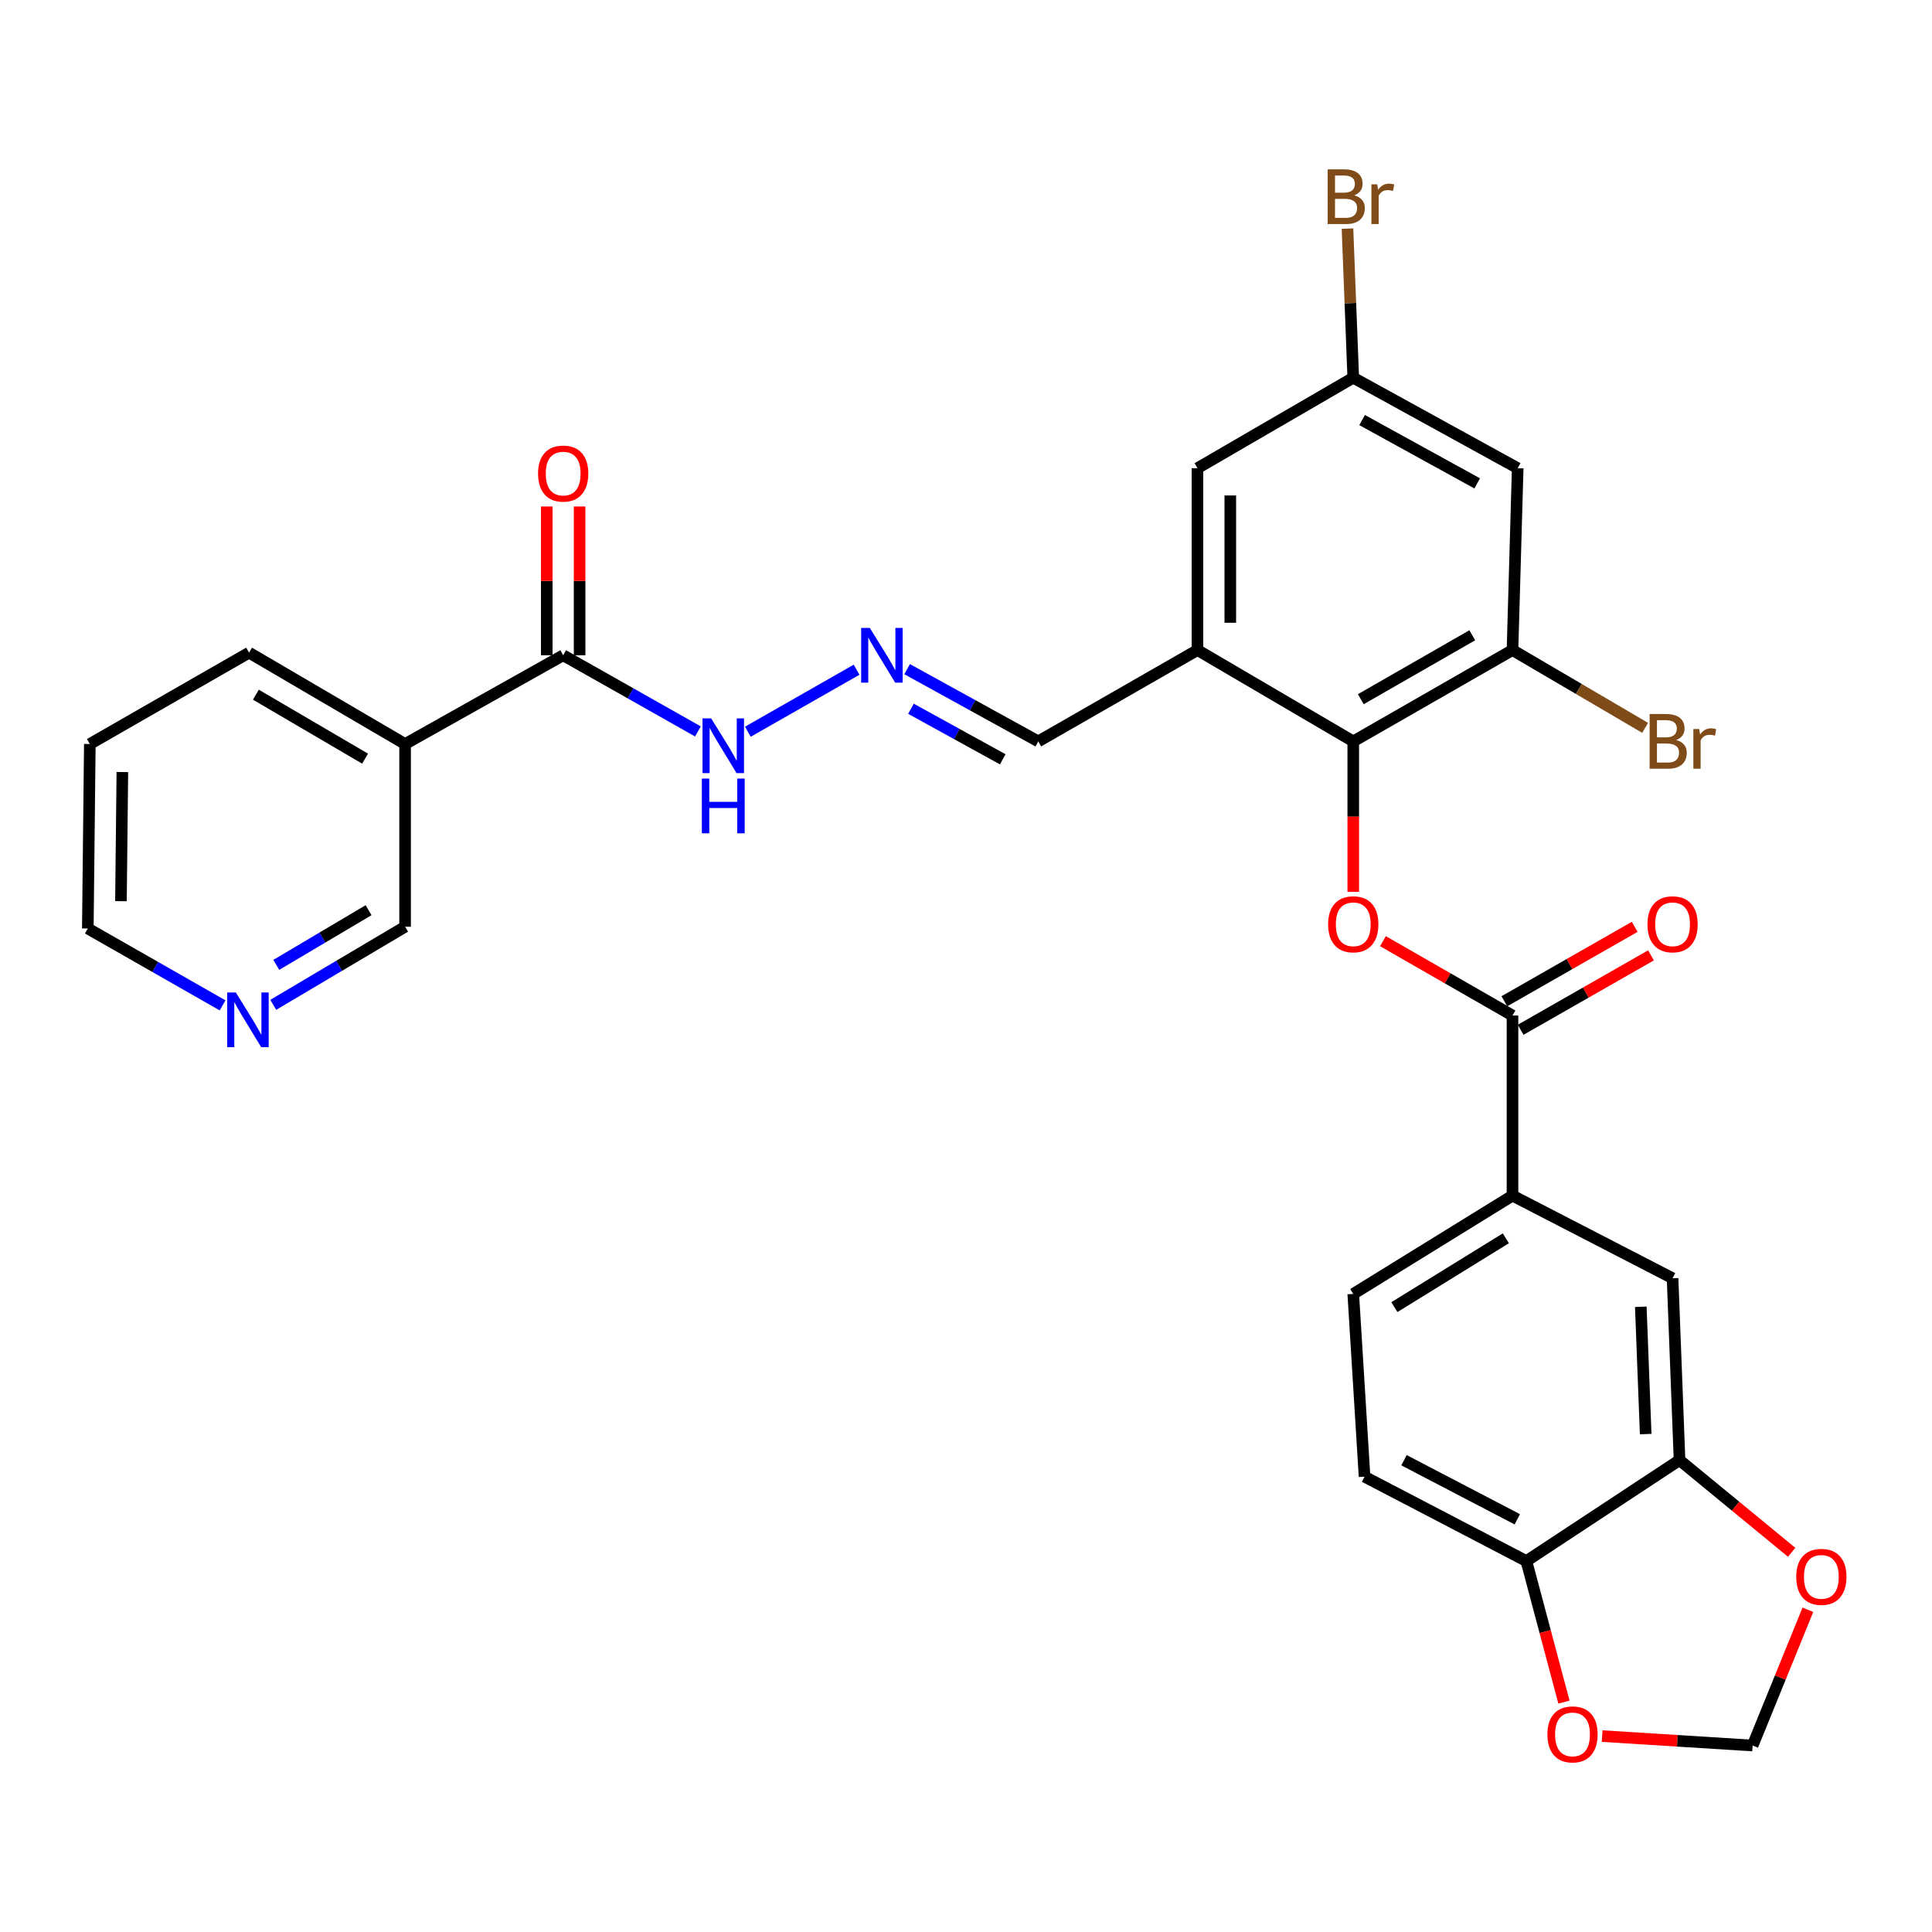 <?xml version='1.0' encoding='iso-8859-1'?>
<svg version='1.1' baseProfile='full'
              xmlns='http://www.w3.org/2000/svg'
                      xmlns:rdkit='http://www.rdkit.org/xml'
                      xmlns:xlink='http://www.w3.org/1999/xlink'
                  xml:space='preserve'
width='1000px' height='1000px' viewBox='0 0 1000 1000'>
<!-- END OF HEADER -->
<rect style='opacity:1.0;fill:#FFFFFF;stroke:none' width='1000' height='1000' x='0' y='0'> </rect>
<path class='bond-0' d='M 700.442,383.744 L 700.442,422.693' style='fill:none;fill-rule:evenodd;stroke:#000000;stroke-width:6px;stroke-linecap:butt;stroke-linejoin:miter;stroke-opacity:1' />
<path class='bond-0' d='M 700.442,422.693 L 700.442,461.642' style='fill:none;fill-rule:evenodd;stroke:#FF0000;stroke-width:6px;stroke-linecap:butt;stroke-linejoin:miter;stroke-opacity:1' />
<path class='bond-2' d='M 700.442,383.744 L 619.806,336.467' style='fill:none;fill-rule:evenodd;stroke:#000000;stroke-width:6px;stroke-linecap:butt;stroke-linejoin:miter;stroke-opacity:1' />
<path class='bond-3' d='M 700.442,383.744 L 782.863,336.467' style='fill:none;fill-rule:evenodd;stroke:#000000;stroke-width:6px;stroke-linecap:butt;stroke-linejoin:miter;stroke-opacity:1' />
<path class='bond-3' d='M 704.349,361.91 L 762.043,328.815' style='fill:none;fill-rule:evenodd;stroke:#000000;stroke-width:6px;stroke-linecap:butt;stroke-linejoin:miter;stroke-opacity:1' />
<path class='bond-1' d='M 715.818,487.151 L 749.34,506.392' style='fill:none;fill-rule:evenodd;stroke:#FF0000;stroke-width:6px;stroke-linecap:butt;stroke-linejoin:miter;stroke-opacity:1' />
<path class='bond-1' d='M 749.34,506.392 L 782.863,525.632' style='fill:none;fill-rule:evenodd;stroke:#000000;stroke-width:6px;stroke-linecap:butt;stroke-linejoin:miter;stroke-opacity:1' />
<path class='bond-5' d='M 782.863,525.632 L 782.863,618.846' style='fill:none;fill-rule:evenodd;stroke:#000000;stroke-width:6px;stroke-linecap:butt;stroke-linejoin:miter;stroke-opacity:1' />
<path class='bond-18' d='M 787.077,533.012 L 820.812,513.751' style='fill:none;fill-rule:evenodd;stroke:#000000;stroke-width:6px;stroke-linecap:butt;stroke-linejoin:miter;stroke-opacity:1' />
<path class='bond-18' d='M 820.812,513.751 L 854.547,494.49' style='fill:none;fill-rule:evenodd;stroke:#FF0000;stroke-width:6px;stroke-linecap:butt;stroke-linejoin:miter;stroke-opacity:1' />
<path class='bond-18' d='M 778.65,518.252 L 812.385,498.991' style='fill:none;fill-rule:evenodd;stroke:#000000;stroke-width:6px;stroke-linecap:butt;stroke-linejoin:miter;stroke-opacity:1' />
<path class='bond-18' d='M 812.385,498.991 L 846.12,479.731' style='fill:none;fill-rule:evenodd;stroke:#FF0000;stroke-width:6px;stroke-linecap:butt;stroke-linejoin:miter;stroke-opacity:1' />
<path class='bond-13' d='M 619.806,336.467 L 619.806,242.337' style='fill:none;fill-rule:evenodd;stroke:#000000;stroke-width:6px;stroke-linecap:butt;stroke-linejoin:miter;stroke-opacity:1' />
<path class='bond-13' d='M 636.802,322.347 L 636.802,256.457' style='fill:none;fill-rule:evenodd;stroke:#000000;stroke-width:6px;stroke-linecap:butt;stroke-linejoin:miter;stroke-opacity:1' />
<path class='bond-19' d='M 619.806,336.467 L 537.403,383.744' style='fill:none;fill-rule:evenodd;stroke:#000000;stroke-width:6px;stroke-linecap:butt;stroke-linejoin:miter;stroke-opacity:1' />
<path class='bond-8' d='M 782.863,336.467 L 785.554,242.337' style='fill:none;fill-rule:evenodd;stroke:#000000;stroke-width:6px;stroke-linecap:butt;stroke-linejoin:miter;stroke-opacity:1' />
<path class='bond-24' d='M 782.863,336.467 L 817.184,356.599' style='fill:none;fill-rule:evenodd;stroke:#000000;stroke-width:6px;stroke-linecap:butt;stroke-linejoin:miter;stroke-opacity:1' />
<path class='bond-24' d='M 817.184,356.599 L 851.506,376.731' style='fill:none;fill-rule:evenodd;stroke:#7F4C19;stroke-width:6px;stroke-linecap:butt;stroke-linejoin:miter;stroke-opacity:1' />
<path class='bond-4' d='M 291.5,339.167 L 326.372,358.876' style='fill:none;fill-rule:evenodd;stroke:#000000;stroke-width:6px;stroke-linecap:butt;stroke-linejoin:miter;stroke-opacity:1' />
<path class='bond-4' d='M 326.372,358.876 L 361.245,378.586' style='fill:none;fill-rule:evenodd;stroke:#0000FF;stroke-width:6px;stroke-linecap:butt;stroke-linejoin:miter;stroke-opacity:1' />
<path class='bond-6' d='M 291.5,339.167 L 209.674,385.104' style='fill:none;fill-rule:evenodd;stroke:#000000;stroke-width:6px;stroke-linecap:butt;stroke-linejoin:miter;stroke-opacity:1' />
<path class='bond-20' d='M 299.998,339.167 L 299.998,300.659' style='fill:none;fill-rule:evenodd;stroke:#000000;stroke-width:6px;stroke-linecap:butt;stroke-linejoin:miter;stroke-opacity:1' />
<path class='bond-20' d='M 299.998,300.659 L 299.998,262.151' style='fill:none;fill-rule:evenodd;stroke:#FF0000;stroke-width:6px;stroke-linecap:butt;stroke-linejoin:miter;stroke-opacity:1' />
<path class='bond-20' d='M 283.002,339.167 L 283.002,300.659' style='fill:none;fill-rule:evenodd;stroke:#000000;stroke-width:6px;stroke-linecap:butt;stroke-linejoin:miter;stroke-opacity:1' />
<path class='bond-20' d='M 283.002,300.659 L 283.002,262.151' style='fill:none;fill-rule:evenodd;stroke:#FF0000;stroke-width:6px;stroke-linecap:butt;stroke-linejoin:miter;stroke-opacity:1' />
<path class='bond-9' d='M 782.863,618.846 L 865.719,661.619' style='fill:none;fill-rule:evenodd;stroke:#000000;stroke-width:6px;stroke-linecap:butt;stroke-linejoin:miter;stroke-opacity:1' />
<path class='bond-22' d='M 782.863,618.846 L 700.442,669.739' style='fill:none;fill-rule:evenodd;stroke:#000000;stroke-width:6px;stroke-linecap:butt;stroke-linejoin:miter;stroke-opacity:1' />
<path class='bond-22' d='M 779.429,640.941 L 721.735,676.566' style='fill:none;fill-rule:evenodd;stroke:#000000;stroke-width:6px;stroke-linecap:butt;stroke-linejoin:miter;stroke-opacity:1' />
<path class='bond-25' d='M 209.674,385.104 L 209.674,479.667' style='fill:none;fill-rule:evenodd;stroke:#000000;stroke-width:6px;stroke-linecap:butt;stroke-linejoin:miter;stroke-opacity:1' />
<path class='bond-27' d='M 209.674,385.104 L 128.914,337.817' style='fill:none;fill-rule:evenodd;stroke:#000000;stroke-width:6px;stroke-linecap:butt;stroke-linejoin:miter;stroke-opacity:1' />
<path class='bond-27' d='M 188.972,392.677 L 132.44,359.577' style='fill:none;fill-rule:evenodd;stroke:#000000;stroke-width:6px;stroke-linecap:butt;stroke-linejoin:miter;stroke-opacity:1' />
<path class='bond-7' d='M 869.325,755.748 L 865.719,661.619' style='fill:none;fill-rule:evenodd;stroke:#000000;stroke-width:6px;stroke-linecap:butt;stroke-linejoin:miter;stroke-opacity:1' />
<path class='bond-7' d='M 851.801,742.28 L 849.276,676.389' style='fill:none;fill-rule:evenodd;stroke:#000000;stroke-width:6px;stroke-linecap:butt;stroke-linejoin:miter;stroke-opacity:1' />
<path class='bond-12' d='M 869.325,755.748 L 898.339,779.604' style='fill:none;fill-rule:evenodd;stroke:#000000;stroke-width:6px;stroke-linecap:butt;stroke-linejoin:miter;stroke-opacity:1' />
<path class='bond-12' d='M 898.339,779.604 L 927.353,803.46' style='fill:none;fill-rule:evenodd;stroke:#FF0000;stroke-width:6px;stroke-linecap:butt;stroke-linejoin:miter;stroke-opacity:1' />
<path class='bond-31' d='M 869.325,755.748 L 790.049,808.001' style='fill:none;fill-rule:evenodd;stroke:#000000;stroke-width:6px;stroke-linecap:butt;stroke-linejoin:miter;stroke-opacity:1' />
<path class='bond-15' d='M 785.554,242.337 L 700.442,195.504' style='fill:none;fill-rule:evenodd;stroke:#000000;stroke-width:6px;stroke-linecap:butt;stroke-linejoin:miter;stroke-opacity:1' />
<path class='bond-15' d='M 764.594,250.203 L 705.015,217.419' style='fill:none;fill-rule:evenodd;stroke:#000000;stroke-width:6px;stroke-linecap:butt;stroke-linejoin:miter;stroke-opacity:1' />
<path class='bond-10' d='M 469.524,346.355 L 503.464,365.05' style='fill:none;fill-rule:evenodd;stroke:#0000FF;stroke-width:6px;stroke-linecap:butt;stroke-linejoin:miter;stroke-opacity:1' />
<path class='bond-10' d='M 503.464,365.05 L 537.403,383.744' style='fill:none;fill-rule:evenodd;stroke:#000000;stroke-width:6px;stroke-linecap:butt;stroke-linejoin:miter;stroke-opacity:1' />
<path class='bond-10' d='M 471.506,366.851 L 495.264,379.937' style='fill:none;fill-rule:evenodd;stroke:#0000FF;stroke-width:6px;stroke-linecap:butt;stroke-linejoin:miter;stroke-opacity:1' />
<path class='bond-10' d='M 495.264,379.937 L 519.021,393.023' style='fill:none;fill-rule:evenodd;stroke:#000000;stroke-width:6px;stroke-linecap:butt;stroke-linejoin:miter;stroke-opacity:1' />
<path class='bond-17' d='M 443.371,346.641 L 387.091,378.742' style='fill:none;fill-rule:evenodd;stroke:#0000FF;stroke-width:6px;stroke-linecap:butt;stroke-linejoin:miter;stroke-opacity:1' />
<path class='bond-11' d='M 790.049,808.001 L 706.287,764.322' style='fill:none;fill-rule:evenodd;stroke:#000000;stroke-width:6px;stroke-linecap:butt;stroke-linejoin:miter;stroke-opacity:1' />
<path class='bond-11' d='M 785.343,786.379 L 726.71,755.804' style='fill:none;fill-rule:evenodd;stroke:#000000;stroke-width:6px;stroke-linecap:butt;stroke-linejoin:miter;stroke-opacity:1' />
<path class='bond-14' d='M 790.049,808.001 L 799.772,844.499' style='fill:none;fill-rule:evenodd;stroke:#000000;stroke-width:6px;stroke-linecap:butt;stroke-linejoin:miter;stroke-opacity:1' />
<path class='bond-14' d='M 799.772,844.499 L 809.495,880.997' style='fill:none;fill-rule:evenodd;stroke:#FF0000;stroke-width:6px;stroke-linecap:butt;stroke-linejoin:miter;stroke-opacity:1' />
<path class='bond-16' d='M 935.759,833.221 L 921.455,868.351' style='fill:none;fill-rule:evenodd;stroke:#FF0000;stroke-width:6px;stroke-linecap:butt;stroke-linejoin:miter;stroke-opacity:1' />
<path class='bond-16' d='M 921.455,868.351 L 907.151,903.481' style='fill:none;fill-rule:evenodd;stroke:#000000;stroke-width:6px;stroke-linecap:butt;stroke-linejoin:miter;stroke-opacity:1' />
<path class='bond-30' d='M 619.806,242.337 L 700.442,195.504' style='fill:none;fill-rule:evenodd;stroke:#000000;stroke-width:6px;stroke-linecap:butt;stroke-linejoin:miter;stroke-opacity:1' />
<path class='bond-32' d='M 829.263,898.598 L 868.207,901.039' style='fill:none;fill-rule:evenodd;stroke:#FF0000;stroke-width:6px;stroke-linecap:butt;stroke-linejoin:miter;stroke-opacity:1' />
<path class='bond-32' d='M 868.207,901.039 L 907.151,903.481' style='fill:none;fill-rule:evenodd;stroke:#000000;stroke-width:6px;stroke-linecap:butt;stroke-linejoin:miter;stroke-opacity:1' />
<path class='bond-26' d='M 700.442,195.504 L 698.948,156.913' style='fill:none;fill-rule:evenodd;stroke:#000000;stroke-width:6px;stroke-linecap:butt;stroke-linejoin:miter;stroke-opacity:1' />
<path class='bond-26' d='M 698.948,156.913 L 697.455,118.322' style='fill:none;fill-rule:evenodd;stroke:#7F4C19;stroke-width:6px;stroke-linecap:butt;stroke-linejoin:miter;stroke-opacity:1' />
<path class='bond-21' d='M 141.433,520.105 L 175.553,499.886' style='fill:none;fill-rule:evenodd;stroke:#0000FF;stroke-width:6px;stroke-linecap:butt;stroke-linejoin:miter;stroke-opacity:1' />
<path class='bond-21' d='M 175.553,499.886 L 209.674,479.667' style='fill:none;fill-rule:evenodd;stroke:#000000;stroke-width:6px;stroke-linecap:butt;stroke-linejoin:miter;stroke-opacity:1' />
<path class='bond-21' d='M 143.004,499.418 L 166.889,485.264' style='fill:none;fill-rule:evenodd;stroke:#0000FF;stroke-width:6px;stroke-linecap:butt;stroke-linejoin:miter;stroke-opacity:1' />
<path class='bond-21' d='M 166.889,485.264 L 190.773,471.111' style='fill:none;fill-rule:evenodd;stroke:#000000;stroke-width:6px;stroke-linecap:butt;stroke-linejoin:miter;stroke-opacity:1' />
<path class='bond-33' d='M 115.203,520.381 L 80.329,500.482' style='fill:none;fill-rule:evenodd;stroke:#0000FF;stroke-width:6px;stroke-linecap:butt;stroke-linejoin:miter;stroke-opacity:1' />
<path class='bond-33' d='M 80.329,500.482 L 45.455,480.583' style='fill:none;fill-rule:evenodd;stroke:#000000;stroke-width:6px;stroke-linecap:butt;stroke-linejoin:miter;stroke-opacity:1' />
<path class='bond-23' d='M 700.442,669.739 L 706.287,764.322' style='fill:none;fill-rule:evenodd;stroke:#000000;stroke-width:6px;stroke-linecap:butt;stroke-linejoin:miter;stroke-opacity:1' />
<path class='bond-29' d='M 128.914,337.817 L 46.493,385.104' style='fill:none;fill-rule:evenodd;stroke:#000000;stroke-width:6px;stroke-linecap:butt;stroke-linejoin:miter;stroke-opacity:1' />
<path class='bond-28' d='M 45.455,480.583 L 46.493,385.104' style='fill:none;fill-rule:evenodd;stroke:#000000;stroke-width:6px;stroke-linecap:butt;stroke-linejoin:miter;stroke-opacity:1' />
<path class='bond-28' d='M 62.605,466.446 L 63.332,399.61' style='fill:none;fill-rule:evenodd;stroke:#000000;stroke-width:6px;stroke-linecap:butt;stroke-linejoin:miter;stroke-opacity:1' />
<path  class='atom-1' d='M 687.442 478.407
Q 687.442 471.607, 690.802 467.807
Q 694.162 464.007, 700.442 464.007
Q 706.722 464.007, 710.082 467.807
Q 713.442 471.607, 713.442 478.407
Q 713.442 485.287, 710.042 489.207
Q 706.642 493.087, 700.442 493.087
Q 694.202 493.087, 690.802 489.207
Q 687.442 485.327, 687.442 478.407
M 700.442 489.887
Q 704.762 489.887, 707.082 487.007
Q 709.442 484.087, 709.442 478.407
Q 709.442 472.847, 707.082 470.047
Q 704.762 467.207, 700.442 467.207
Q 696.122 467.207, 693.762 470.007
Q 691.442 472.807, 691.442 478.407
Q 691.442 484.127, 693.762 487.007
Q 696.122 489.887, 700.442 489.887
' fill='#FF0000'/>
<path  class='atom-11' d='M 450.214 325.007
L 459.494 340.007
Q 460.414 341.487, 461.894 344.167
Q 463.374 346.847, 463.454 347.007
L 463.454 325.007
L 467.214 325.007
L 467.214 353.327
L 463.334 353.327
L 453.374 336.927
Q 452.214 335.007, 450.974 332.807
Q 449.774 330.607, 449.414 329.927
L 449.414 353.327
L 445.734 353.327
L 445.734 325.007
L 450.214 325.007
' fill='#0000FF'/>
<path  class='atom-13' d='M 929.729 816.183
Q 929.729 809.383, 933.089 805.583
Q 936.449 801.783, 942.729 801.783
Q 949.009 801.783, 952.369 805.583
Q 955.729 809.383, 955.729 816.183
Q 955.729 823.063, 952.329 826.983
Q 948.929 830.863, 942.729 830.863
Q 936.489 830.863, 933.089 826.983
Q 929.729 823.103, 929.729 816.183
M 942.729 827.663
Q 947.049 827.663, 949.369 824.783
Q 951.729 821.863, 951.729 816.183
Q 951.729 810.623, 949.369 807.823
Q 947.049 804.983, 942.729 804.983
Q 938.409 804.983, 936.049 807.783
Q 933.729 810.583, 933.729 816.183
Q 933.729 821.903, 936.049 824.783
Q 938.409 827.663, 942.729 827.663
' fill='#FF0000'/>
<path  class='atom-15' d='M 800.928 897.716
Q 800.928 890.916, 804.288 887.116
Q 807.648 883.316, 813.928 883.316
Q 820.208 883.316, 823.568 887.116
Q 826.928 890.916, 826.928 897.716
Q 826.928 904.596, 823.528 908.516
Q 820.128 912.396, 813.928 912.396
Q 807.688 912.396, 804.288 908.516
Q 800.928 904.636, 800.928 897.716
M 813.928 909.196
Q 818.248 909.196, 820.568 906.316
Q 822.928 903.396, 822.928 897.716
Q 822.928 892.156, 820.568 889.356
Q 818.248 886.516, 813.928 886.516
Q 809.608 886.516, 807.248 889.316
Q 804.928 892.116, 804.928 897.716
Q 804.928 903.436, 807.248 906.316
Q 809.608 909.196, 813.928 909.196
' fill='#FF0000'/>
<path  class='atom-18' d='M 368.105 371.841
L 377.385 386.841
Q 378.305 388.321, 379.785 391.001
Q 381.265 393.681, 381.345 393.841
L 381.345 371.841
L 385.105 371.841
L 385.105 400.161
L 381.225 400.161
L 371.265 383.761
Q 370.105 381.841, 368.865 379.641
Q 367.665 377.441, 367.305 376.761
L 367.305 400.161
L 363.625 400.161
L 363.625 371.841
L 368.105 371.841
' fill='#0000FF'/>
<path  class='atom-18' d='M 363.285 402.993
L 367.125 402.993
L 367.125 415.033
L 381.605 415.033
L 381.605 402.993
L 385.445 402.993
L 385.445 431.313
L 381.605 431.313
L 381.605 418.233
L 367.125 418.233
L 367.125 431.313
L 363.285 431.313
L 363.285 402.993
' fill='#0000FF'/>
<path  class='atom-19' d='M 852.719 478.407
Q 852.719 471.607, 856.079 467.807
Q 859.439 464.007, 865.719 464.007
Q 871.999 464.007, 875.359 467.807
Q 878.719 471.607, 878.719 478.407
Q 878.719 485.287, 875.319 489.207
Q 871.919 493.087, 865.719 493.087
Q 859.479 493.087, 856.079 489.207
Q 852.719 485.327, 852.719 478.407
M 865.719 489.887
Q 870.039 489.887, 872.359 487.007
Q 874.719 484.087, 874.719 478.407
Q 874.719 472.847, 872.359 470.047
Q 870.039 467.207, 865.719 467.207
Q 861.399 467.207, 859.039 470.007
Q 856.719 472.807, 856.719 478.407
Q 856.719 484.127, 859.039 487.007
Q 861.399 489.887, 865.719 489.887
' fill='#FF0000'/>
<path  class='atom-21' d='M 278.5 245.118
Q 278.5 238.318, 281.86 234.518
Q 285.22 230.718, 291.5 230.718
Q 297.78 230.718, 301.14 234.518
Q 304.5 238.318, 304.5 245.118
Q 304.5 251.998, 301.1 255.918
Q 297.7 259.798, 291.5 259.798
Q 285.26 259.798, 281.86 255.918
Q 278.5 252.038, 278.5 245.118
M 291.5 256.598
Q 295.82 256.598, 298.14 253.718
Q 300.5 250.798, 300.5 245.118
Q 300.5 239.558, 298.14 236.758
Q 295.82 233.918, 291.5 233.918
Q 287.18 233.918, 284.82 236.718
Q 282.5 239.518, 282.5 245.118
Q 282.5 250.838, 284.82 253.718
Q 287.18 256.598, 291.5 256.598
' fill='#FF0000'/>
<path  class='atom-22' d='M 122.069 513.71
L 131.349 528.71
Q 132.269 530.19, 133.749 532.87
Q 135.229 535.55, 135.309 535.71
L 135.309 513.71
L 139.069 513.71
L 139.069 542.03
L 135.189 542.03
L 125.229 525.63
Q 124.069 523.71, 122.829 521.51
Q 121.629 519.31, 121.269 518.63
L 121.269 542.03
L 117.589 542.03
L 117.589 513.71
L 122.069 513.71
' fill='#0000FF'/>
<path  class='atom-25' d='M 867.602 383.024
Q 870.322 383.784, 871.682 385.464
Q 873.082 387.104, 873.082 389.544
Q 873.082 393.464, 870.562 395.704
Q 868.082 397.904, 863.362 397.904
L 853.842 397.904
L 853.842 369.584
L 862.202 369.584
Q 867.042 369.584, 869.482 371.544
Q 871.922 373.504, 871.922 377.104
Q 871.922 381.384, 867.602 383.024
M 857.642 372.784
L 857.642 381.664
L 862.202 381.664
Q 865.002 381.664, 866.442 380.544
Q 867.922 379.384, 867.922 377.104
Q 867.922 372.784, 862.202 372.784
L 857.642 372.784
M 863.362 394.704
Q 866.122 394.704, 867.602 393.384
Q 869.082 392.064, 869.082 389.544
Q 869.082 387.224, 867.442 386.064
Q 865.842 384.864, 862.762 384.864
L 857.642 384.864
L 857.642 394.704
L 863.362 394.704
' fill='#7F4C19'/>
<path  class='atom-25' d='M 879.522 377.344
L 879.962 380.184
Q 882.122 376.984, 885.642 376.984
Q 886.762 376.984, 888.282 377.384
L 887.682 380.744
Q 885.962 380.344, 885.002 380.344
Q 883.322 380.344, 882.202 381.024
Q 881.122 381.664, 880.242 383.224
L 880.242 397.904
L 876.482 397.904
L 876.482 377.344
L 879.522 377.344
' fill='#7F4C19'/>
<path  class='atom-27' d='M 700.956 101.098
Q 703.676 101.858, 705.036 103.538
Q 706.436 105.178, 706.436 107.618
Q 706.436 111.538, 703.916 113.778
Q 701.436 115.978, 696.716 115.978
L 687.196 115.978
L 687.196 87.658
L 695.556 87.658
Q 700.396 87.658, 702.836 89.618
Q 705.276 91.578, 705.276 95.178
Q 705.276 99.458, 700.956 101.098
M 690.996 90.858
L 690.996 99.738
L 695.556 99.738
Q 698.356 99.738, 699.796 98.618
Q 701.276 97.458, 701.276 95.178
Q 701.276 90.858, 695.556 90.858
L 690.996 90.858
M 696.716 112.778
Q 699.476 112.778, 700.956 111.458
Q 702.436 110.138, 702.436 107.618
Q 702.436 105.298, 700.796 104.138
Q 699.196 102.938, 696.116 102.938
L 690.996 102.938
L 690.996 112.778
L 696.716 112.778
' fill='#7F4C19'/>
<path  class='atom-27' d='M 712.876 95.418
L 713.316 98.258
Q 715.476 95.058, 718.996 95.058
Q 720.116 95.058, 721.636 95.458
L 721.036 98.818
Q 719.316 98.418, 718.356 98.418
Q 716.676 98.418, 715.556 99.098
Q 714.476 99.738, 713.596 101.298
L 713.596 115.978
L 709.836 115.978
L 709.836 95.418
L 712.876 95.418
' fill='#7F4C19'/>
</svg>
